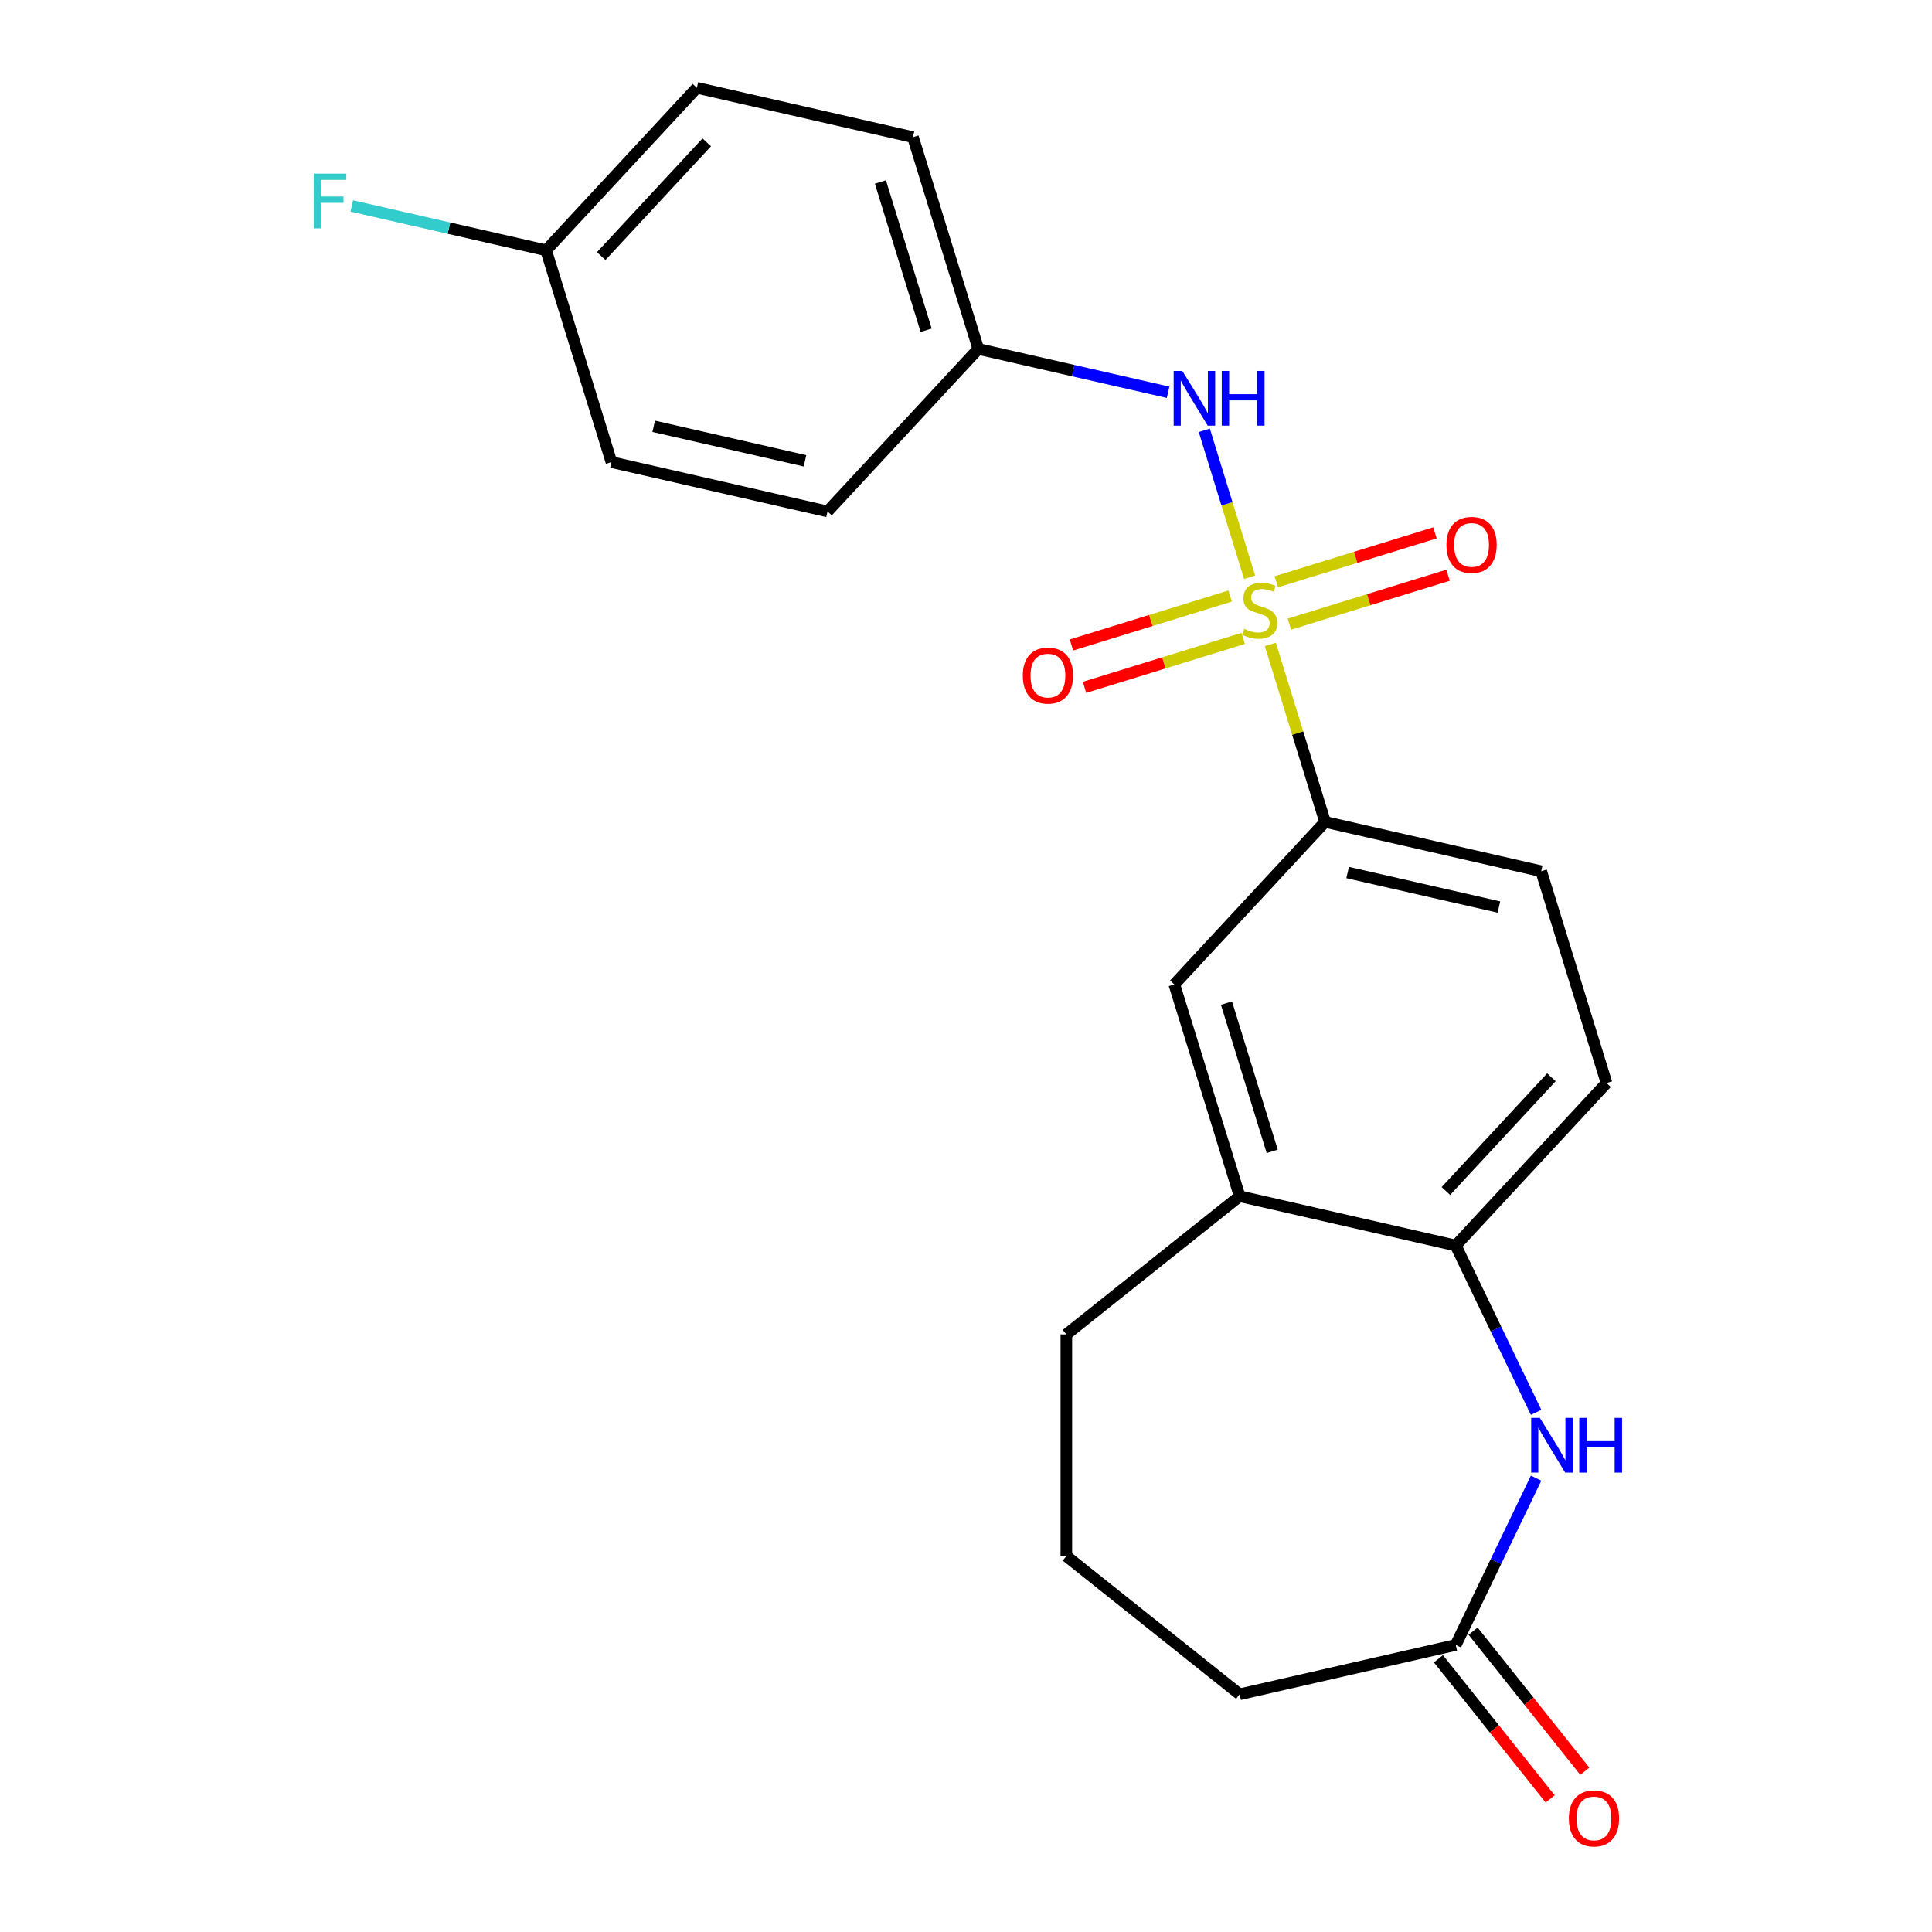 <?xml version='1.0' encoding='iso-8859-1'?>
<svg version='1.1' baseProfile='full'
              xmlns='http://www.w3.org/2000/svg'
                      xmlns:rdkit='http://www.rdkit.org/xml'
                      xmlns:xlink='http://www.w3.org/1999/xlink'
                  xml:space='preserve'
width='1000px' height='1000px' viewBox='0 0 1000 1000'>
<!-- END OF HEADER -->
<rect style='opacity:1.0;fill:#FFFFFF;stroke:none' width='1000' height='1000' x='0' y='0'> </rect>
<path class='bond-1' d='M 657.519,333.533 L 671.691,379.476' style='fill:none;fill-rule:evenodd;stroke:#CCCC00;stroke-width:6px;stroke-linecap:butt;stroke-linejoin:miter;stroke-opacity:1' />
<path class='bond-1' d='M 671.691,379.476 L 685.862,425.419' style='fill:none;fill-rule:evenodd;stroke:#000000;stroke-width:6px;stroke-linecap:butt;stroke-linejoin:miter;stroke-opacity:1' />
<path class='bond-2' d='M 646.804,298.796 L 635.073,260.765' style='fill:none;fill-rule:evenodd;stroke:#CCCC00;stroke-width:6px;stroke-linecap:butt;stroke-linejoin:miter;stroke-opacity:1' />
<path class='bond-2' d='M 635.073,260.765 L 623.342,222.734' style='fill:none;fill-rule:evenodd;stroke:#0000FF;stroke-width:6px;stroke-linecap:butt;stroke-linejoin:miter;stroke-opacity:1' />
<path class='bond-5' d='M 667.375,323.063 L 708.44,310.396' style='fill:none;fill-rule:evenodd;stroke:#CCCC00;stroke-width:6px;stroke-linecap:butt;stroke-linejoin:miter;stroke-opacity:1' />
<path class='bond-5' d='M 708.44,310.396 L 749.505,297.729' style='fill:none;fill-rule:evenodd;stroke:#FF0000;stroke-width:6px;stroke-linecap:butt;stroke-linejoin:miter;stroke-opacity:1' />
<path class='bond-5' d='M 660.611,301.136 L 701.676,288.469' style='fill:none;fill-rule:evenodd;stroke:#CCCC00;stroke-width:6px;stroke-linecap:butt;stroke-linejoin:miter;stroke-opacity:1' />
<path class='bond-5' d='M 701.676,288.469 L 742.742,275.802' style='fill:none;fill-rule:evenodd;stroke:#FF0000;stroke-width:6px;stroke-linecap:butt;stroke-linejoin:miter;stroke-opacity:1' />
<path class='bond-6' d='M 636.714,308.507 L 595.649,321.174' style='fill:none;fill-rule:evenodd;stroke:#CCCC00;stroke-width:6px;stroke-linecap:butt;stroke-linejoin:miter;stroke-opacity:1' />
<path class='bond-6' d='M 595.649,321.174 L 554.584,333.841' style='fill:none;fill-rule:evenodd;stroke:#FF0000;stroke-width:6px;stroke-linecap:butt;stroke-linejoin:miter;stroke-opacity:1' />
<path class='bond-6' d='M 643.478,330.434 L 602.413,343.101' style='fill:none;fill-rule:evenodd;stroke:#CCCC00;stroke-width:6px;stroke-linecap:butt;stroke-linejoin:miter;stroke-opacity:1' />
<path class='bond-6' d='M 602.413,343.101 L 561.347,355.768' style='fill:none;fill-rule:evenodd;stroke:#FF0000;stroke-width:6px;stroke-linecap:butt;stroke-linejoin:miter;stroke-opacity:1' />
<path class='bond-0' d='M 795.078,731.031 L 774.288,687.86' style='fill:none;fill-rule:evenodd;stroke:#0000FF;stroke-width:6px;stroke-linecap:butt;stroke-linejoin:miter;stroke-opacity:1' />
<path class='bond-0' d='M 774.288,687.86 L 753.498,644.689' style='fill:none;fill-rule:evenodd;stroke:#000000;stroke-width:6px;stroke-linecap:butt;stroke-linejoin:miter;stroke-opacity:1' />
<path class='bond-4' d='M 795.078,765.087 L 774.288,808.258' style='fill:none;fill-rule:evenodd;stroke:#0000FF;stroke-width:6px;stroke-linecap:butt;stroke-linejoin:miter;stroke-opacity:1' />
<path class='bond-4' d='M 774.288,808.258 L 753.498,851.429' style='fill:none;fill-rule:evenodd;stroke:#000000;stroke-width:6px;stroke-linecap:butt;stroke-linejoin:miter;stroke-opacity:1' />
<path class='bond-8' d='M 685.862,425.419 L 607.825,509.524' style='fill:none;fill-rule:evenodd;stroke:#000000;stroke-width:6px;stroke-linecap:butt;stroke-linejoin:miter;stroke-opacity:1' />
<path class='bond-9' d='M 685.862,425.419 L 797.718,450.95' style='fill:none;fill-rule:evenodd;stroke:#000000;stroke-width:6px;stroke-linecap:butt;stroke-linejoin:miter;stroke-opacity:1' />
<path class='bond-9' d='M 697.535,451.62 L 775.833,469.491' style='fill:none;fill-rule:evenodd;stroke:#000000;stroke-width:6px;stroke-linecap:butt;stroke-linejoin:miter;stroke-opacity:1' />
<path class='bond-12' d='M 604.618,203.044 L 555.495,191.832' style='fill:none;fill-rule:evenodd;stroke:#0000FF;stroke-width:6px;stroke-linecap:butt;stroke-linejoin:miter;stroke-opacity:1' />
<path class='bond-12' d='M 555.495,191.832 L 506.371,180.62' style='fill:none;fill-rule:evenodd;stroke:#000000;stroke-width:6px;stroke-linecap:butt;stroke-linejoin:miter;stroke-opacity:1' />
<path class='bond-3' d='M 753.498,644.689 L 831.536,560.585' style='fill:none;fill-rule:evenodd;stroke:#000000;stroke-width:6px;stroke-linecap:butt;stroke-linejoin:miter;stroke-opacity:1' />
<path class='bond-3' d='M 748.383,616.466 L 803.009,557.593' style='fill:none;fill-rule:evenodd;stroke:#000000;stroke-width:6px;stroke-linecap:butt;stroke-linejoin:miter;stroke-opacity:1' />
<path class='bond-22' d='M 753.498,644.689 L 641.643,619.159' style='fill:none;fill-rule:evenodd;stroke:#000000;stroke-width:6px;stroke-linecap:butt;stroke-linejoin:miter;stroke-opacity:1' />
<path class='bond-11' d='M 744.528,858.582 L 773.442,894.839' style='fill:none;fill-rule:evenodd;stroke:#000000;stroke-width:6px;stroke-linecap:butt;stroke-linejoin:miter;stroke-opacity:1' />
<path class='bond-11' d='M 773.442,894.839 L 802.355,931.095' style='fill:none;fill-rule:evenodd;stroke:#FF0000;stroke-width:6px;stroke-linecap:butt;stroke-linejoin:miter;stroke-opacity:1' />
<path class='bond-11' d='M 762.468,844.276 L 791.382,880.532' style='fill:none;fill-rule:evenodd;stroke:#000000;stroke-width:6px;stroke-linecap:butt;stroke-linejoin:miter;stroke-opacity:1' />
<path class='bond-11' d='M 791.382,880.532 L 820.295,916.788' style='fill:none;fill-rule:evenodd;stroke:#FF0000;stroke-width:6px;stroke-linecap:butt;stroke-linejoin:miter;stroke-opacity:1' />
<path class='bond-24' d='M 753.498,851.429 L 641.643,876.959' style='fill:none;fill-rule:evenodd;stroke:#000000;stroke-width:6px;stroke-linecap:butt;stroke-linejoin:miter;stroke-opacity:1' />
<path class='bond-7' d='M 641.643,619.159 L 607.825,509.524' style='fill:none;fill-rule:evenodd;stroke:#000000;stroke-width:6px;stroke-linecap:butt;stroke-linejoin:miter;stroke-opacity:1' />
<path class='bond-7' d='M 658.497,595.95 L 634.824,519.206' style='fill:none;fill-rule:evenodd;stroke:#000000;stroke-width:6px;stroke-linecap:butt;stroke-linejoin:miter;stroke-opacity:1' />
<path class='bond-20' d='M 641.643,619.159 L 551.942,690.693' style='fill:none;fill-rule:evenodd;stroke:#000000;stroke-width:6px;stroke-linecap:butt;stroke-linejoin:miter;stroke-opacity:1' />
<path class='bond-10' d='M 797.718,450.95 L 831.536,560.585' style='fill:none;fill-rule:evenodd;stroke:#000000;stroke-width:6px;stroke-linecap:butt;stroke-linejoin:miter;stroke-opacity:1' />
<path class='bond-15' d='M 506.371,180.62 L 428.334,264.724' style='fill:none;fill-rule:evenodd;stroke:#000000;stroke-width:6px;stroke-linecap:butt;stroke-linejoin:miter;stroke-opacity:1' />
<path class='bond-16' d='M 506.371,180.62 L 472.553,70.985' style='fill:none;fill-rule:evenodd;stroke:#000000;stroke-width:6px;stroke-linecap:butt;stroke-linejoin:miter;stroke-opacity:1' />
<path class='bond-16' d='M 479.372,170.938 L 455.699,94.194' style='fill:none;fill-rule:evenodd;stroke:#000000;stroke-width:6px;stroke-linecap:butt;stroke-linejoin:miter;stroke-opacity:1' />
<path class='bond-13' d='M 282.66,129.559 L 360.698,45.455' style='fill:none;fill-rule:evenodd;stroke:#000000;stroke-width:6px;stroke-linecap:butt;stroke-linejoin:miter;stroke-opacity:1' />
<path class='bond-13' d='M 311.187,132.551 L 365.813,73.678' style='fill:none;fill-rule:evenodd;stroke:#000000;stroke-width:6px;stroke-linecap:butt;stroke-linejoin:miter;stroke-opacity:1' />
<path class='bond-14' d='M 282.66,129.559 L 232.377,118.082' style='fill:none;fill-rule:evenodd;stroke:#000000;stroke-width:6px;stroke-linecap:butt;stroke-linejoin:miter;stroke-opacity:1' />
<path class='bond-14' d='M 232.377,118.082 L 182.093,106.605' style='fill:none;fill-rule:evenodd;stroke:#33CCCC;stroke-width:6px;stroke-linecap:butt;stroke-linejoin:miter;stroke-opacity:1' />
<path class='bond-23' d='M 282.66,129.559 L 316.478,239.194' style='fill:none;fill-rule:evenodd;stroke:#000000;stroke-width:6px;stroke-linecap:butt;stroke-linejoin:miter;stroke-opacity:1' />
<path class='bond-17' d='M 428.334,264.724 L 316.478,239.194' style='fill:none;fill-rule:evenodd;stroke:#000000;stroke-width:6px;stroke-linecap:butt;stroke-linejoin:miter;stroke-opacity:1' />
<path class='bond-17' d='M 416.661,238.524 L 338.363,220.652' style='fill:none;fill-rule:evenodd;stroke:#000000;stroke-width:6px;stroke-linecap:butt;stroke-linejoin:miter;stroke-opacity:1' />
<path class='bond-18' d='M 472.553,70.985 L 360.698,45.455' style='fill:none;fill-rule:evenodd;stroke:#000000;stroke-width:6px;stroke-linecap:butt;stroke-linejoin:miter;stroke-opacity:1' />
<path class='bond-19' d='M 641.643,876.959 L 551.942,805.425' style='fill:none;fill-rule:evenodd;stroke:#000000;stroke-width:6px;stroke-linecap:butt;stroke-linejoin:miter;stroke-opacity:1' />
<path class='bond-21' d='M 551.942,690.693 L 551.942,805.425' style='fill:none;fill-rule:evenodd;stroke:#000000;stroke-width:6px;stroke-linecap:butt;stroke-linejoin:miter;stroke-opacity:1' />
<path  class='atom-0' d='M 644.045 325.505
Q 644.365 325.625, 645.685 326.185
Q 647.005 326.745, 648.445 327.105
Q 649.925 327.425, 651.365 327.425
Q 654.045 327.425, 655.605 326.145
Q 657.165 324.825, 657.165 322.545
Q 657.165 320.985, 656.365 320.025
Q 655.605 319.065, 654.405 318.545
Q 653.205 318.025, 651.205 317.425
Q 648.685 316.665, 647.165 315.945
Q 645.685 315.225, 644.605 313.705
Q 643.565 312.185, 643.565 309.625
Q 643.565 306.065, 645.965 303.865
Q 648.405 301.665, 653.205 301.665
Q 656.485 301.665, 660.205 303.225
L 659.285 306.305
Q 655.885 304.905, 653.325 304.905
Q 650.565 304.905, 649.045 306.065
Q 647.525 307.185, 647.565 309.145
Q 647.565 310.665, 648.325 311.585
Q 649.125 312.505, 650.245 313.025
Q 651.405 313.545, 653.325 314.145
Q 655.885 314.945, 657.405 315.745
Q 658.925 316.545, 660.005 318.185
Q 661.125 319.785, 661.125 322.545
Q 661.125 326.465, 658.485 328.585
Q 655.885 330.665, 651.525 330.665
Q 649.005 330.665, 647.085 330.105
Q 645.205 329.585, 642.965 328.665
L 644.045 325.505
' fill='#CCCC00'/>
<path  class='atom-1' d='M 797.018 733.899
L 806.298 748.899
Q 807.218 750.379, 808.698 753.059
Q 810.178 755.739, 810.258 755.899
L 810.258 733.899
L 814.018 733.899
L 814.018 762.219
L 810.138 762.219
L 800.178 745.819
Q 799.018 743.899, 797.778 741.699
Q 796.578 739.499, 796.218 738.819
L 796.218 762.219
L 792.538 762.219
L 792.538 733.899
L 797.018 733.899
' fill='#0000FF'/>
<path  class='atom-1' d='M 817.418 733.899
L 821.258 733.899
L 821.258 745.939
L 835.738 745.939
L 835.738 733.899
L 839.578 733.899
L 839.578 762.219
L 835.738 762.219
L 835.738 749.139
L 821.258 749.139
L 821.258 762.219
L 817.418 762.219
L 817.418 733.899
' fill='#0000FF'/>
<path  class='atom-3' d='M 611.967 191.99
L 621.247 206.99
Q 622.167 208.47, 623.647 211.15
Q 625.127 213.83, 625.207 213.99
L 625.207 191.99
L 628.967 191.99
L 628.967 220.31
L 625.087 220.31
L 615.127 203.91
Q 613.967 201.99, 612.727 199.79
Q 611.527 197.59, 611.167 196.91
L 611.167 220.31
L 607.487 220.31
L 607.487 191.99
L 611.967 191.99
' fill='#0000FF'/>
<path  class='atom-3' d='M 632.367 191.99
L 636.207 191.99
L 636.207 204.03
L 650.687 204.03
L 650.687 191.99
L 654.527 191.99
L 654.527 220.31
L 650.687 220.31
L 650.687 207.23
L 636.207 207.23
L 636.207 220.31
L 632.367 220.31
L 632.367 191.99
' fill='#0000FF'/>
<path  class='atom-6' d='M 748.679 282.047
Q 748.679 275.247, 752.039 271.447
Q 755.399 267.647, 761.679 267.647
Q 767.959 267.647, 771.319 271.447
Q 774.679 275.247, 774.679 282.047
Q 774.679 288.927, 771.279 292.847
Q 767.879 296.727, 761.679 296.727
Q 755.439 296.727, 752.039 292.847
Q 748.679 288.967, 748.679 282.047
M 761.679 293.527
Q 765.999 293.527, 768.319 290.647
Q 770.679 287.727, 770.679 282.047
Q 770.679 276.487, 768.319 273.687
Q 765.999 270.847, 761.679 270.847
Q 757.359 270.847, 754.999 273.647
Q 752.679 276.447, 752.679 282.047
Q 752.679 287.767, 754.999 290.647
Q 757.359 293.527, 761.679 293.527
' fill='#FF0000'/>
<path  class='atom-7' d='M 529.41 349.683
Q 529.41 342.883, 532.77 339.083
Q 536.13 335.283, 542.41 335.283
Q 548.69 335.283, 552.05 339.083
Q 555.41 342.883, 555.41 349.683
Q 555.41 356.563, 552.01 360.483
Q 548.61 364.363, 542.41 364.363
Q 536.17 364.363, 532.77 360.483
Q 529.41 356.603, 529.41 349.683
M 542.41 361.163
Q 546.73 361.163, 549.05 358.283
Q 551.41 355.363, 551.41 349.683
Q 551.41 344.123, 549.05 341.323
Q 546.73 338.483, 542.41 338.483
Q 538.09 338.483, 535.73 341.283
Q 533.41 344.083, 533.41 349.683
Q 533.41 355.403, 535.73 358.283
Q 538.09 361.163, 542.41 361.163
' fill='#FF0000'/>
<path  class='atom-12' d='M 812.032 941.21
Q 812.032 934.41, 815.392 930.61
Q 818.752 926.81, 825.032 926.81
Q 831.312 926.81, 834.672 930.61
Q 838.032 934.41, 838.032 941.21
Q 838.032 948.09, 834.632 952.01
Q 831.232 955.89, 825.032 955.89
Q 818.792 955.89, 815.392 952.01
Q 812.032 948.13, 812.032 941.21
M 825.032 952.69
Q 829.352 952.69, 831.672 949.81
Q 834.032 946.89, 834.032 941.21
Q 834.032 935.65, 831.672 932.85
Q 829.352 930.01, 825.032 930.01
Q 820.712 930.01, 818.352 932.81
Q 816.032 935.61, 816.032 941.21
Q 816.032 946.93, 818.352 949.81
Q 820.712 952.69, 825.032 952.69
' fill='#FF0000'/>
<path  class='atom-15' d='M 162.385 89.869
L 179.225 89.869
L 179.225 93.109
L 166.185 93.109
L 166.185 101.709
L 177.785 101.709
L 177.785 104.989
L 166.185 104.989
L 166.185 118.189
L 162.385 118.189
L 162.385 89.869
' fill='#33CCCC'/>
</svg>
